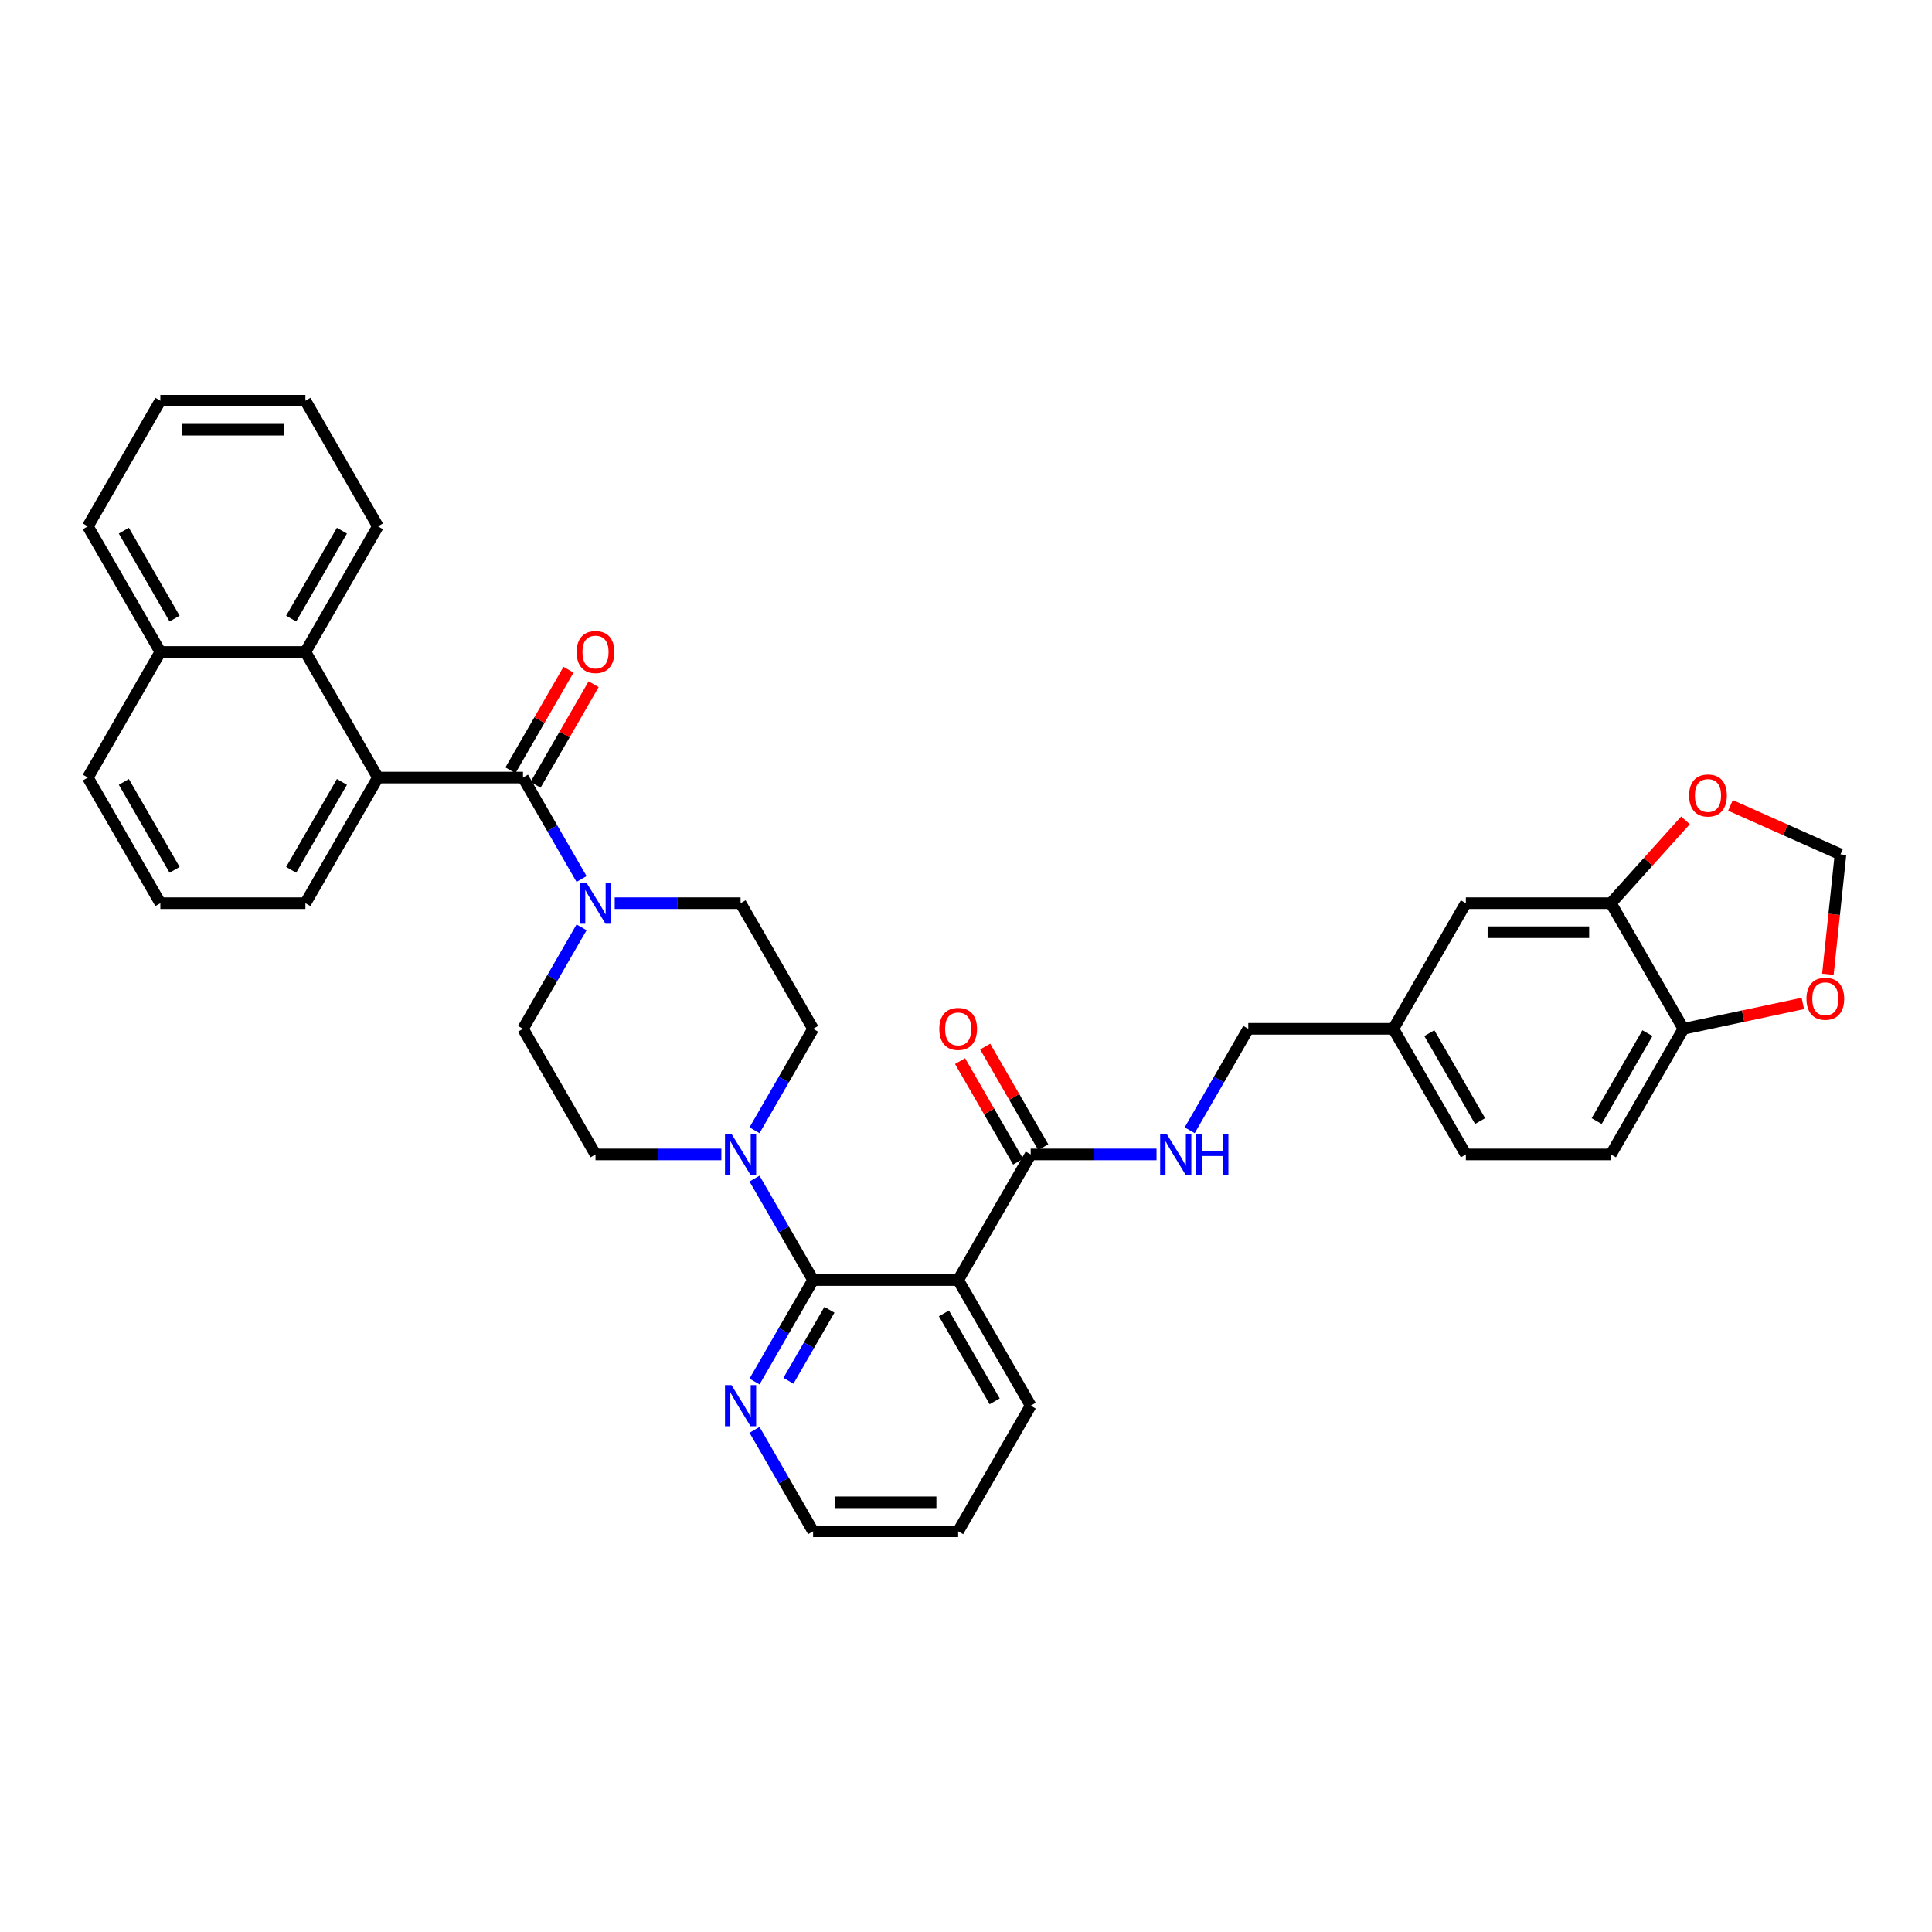 <?xml version='1.0' encoding='iso-8859-1'?>
<svg version='1.1' baseProfile='full'
              xmlns='http://www.w3.org/2000/svg'
                      xmlns:rdkit='http://www.rdkit.org/xml'
                      xmlns:xlink='http://www.w3.org/1999/xlink'
                  xml:space='preserve'
width='1000px' height='1000px' viewBox='0 0 1000 1000'>
<!-- END OF HEADER -->
<rect style='opacity:1.0;fill:#FFFFFF;stroke:none' width='1000' height='1000' x='0' y='0'> </rect>
<path class='bond-0' d='M 301.016,454.981 L 285.857,428.724' style='fill:none;fill-rule:evenodd;stroke:#0000FF;stroke-width:6px;stroke-linecap:butt;stroke-linejoin:miter;stroke-opacity:1' />
<path class='bond-0' d='M 285.857,428.724 L 270.697,402.467' style='fill:none;fill-rule:evenodd;stroke:#000000;stroke-width:6px;stroke-linecap:butt;stroke-linejoin:miter;stroke-opacity:1' />
<path class='bond-1' d='M 301.016,479.997 L 285.857,506.254' style='fill:none;fill-rule:evenodd;stroke:#0000FF;stroke-width:6px;stroke-linecap:butt;stroke-linejoin:miter;stroke-opacity:1' />
<path class='bond-1' d='M 285.857,506.254 L 270.697,532.511' style='fill:none;fill-rule:evenodd;stroke:#000000;stroke-width:6px;stroke-linecap:butt;stroke-linejoin:miter;stroke-opacity:1' />
<path class='bond-2' d='M 318.178,467.489 L 350.749,467.489' style='fill:none;fill-rule:evenodd;stroke:#0000FF;stroke-width:6px;stroke-linecap:butt;stroke-linejoin:miter;stroke-opacity:1' />
<path class='bond-2' d='M 350.749,467.489 L 383.319,467.489' style='fill:none;fill-rule:evenodd;stroke:#000000;stroke-width:6px;stroke-linecap:butt;stroke-linejoin:miter;stroke-opacity:1' />
<path class='bond-3' d='M 277.2,406.221 L 292.229,380.19' style='fill:none;fill-rule:evenodd;stroke:#000000;stroke-width:6px;stroke-linecap:butt;stroke-linejoin:miter;stroke-opacity:1' />
<path class='bond-3' d='M 292.229,380.19 L 307.258,354.158' style='fill:none;fill-rule:evenodd;stroke:#FF0000;stroke-width:6px;stroke-linecap:butt;stroke-linejoin:miter;stroke-opacity:1' />
<path class='bond-3' d='M 264.195,398.713 L 279.224,372.681' style='fill:none;fill-rule:evenodd;stroke:#000000;stroke-width:6px;stroke-linecap:butt;stroke-linejoin:miter;stroke-opacity:1' />
<path class='bond-3' d='M 279.224,372.681 L 294.254,346.65' style='fill:none;fill-rule:evenodd;stroke:#FF0000;stroke-width:6px;stroke-linecap:butt;stroke-linejoin:miter;stroke-opacity:1' />
<path class='bond-4' d='M 270.697,402.467 L 195.616,402.467' style='fill:none;fill-rule:evenodd;stroke:#000000;stroke-width:6px;stroke-linecap:butt;stroke-linejoin:miter;stroke-opacity:1' />
<path class='bond-5' d='M 270.697,532.511 L 308.238,597.533' style='fill:none;fill-rule:evenodd;stroke:#000000;stroke-width:6px;stroke-linecap:butt;stroke-linejoin:miter;stroke-opacity:1' />
<path class='bond-6' d='M 383.319,467.489 L 420.859,532.511' style='fill:none;fill-rule:evenodd;stroke:#000000;stroke-width:6px;stroke-linecap:butt;stroke-linejoin:miter;stroke-opacity:1' />
<path class='bond-7' d='M 495.94,792.599 L 420.859,792.599' style='fill:none;fill-rule:evenodd;stroke:#000000;stroke-width:6px;stroke-linecap:butt;stroke-linejoin:miter;stroke-opacity:1' />
<path class='bond-7' d='M 484.678,777.583 L 432.121,777.583' style='fill:none;fill-rule:evenodd;stroke:#000000;stroke-width:6px;stroke-linecap:butt;stroke-linejoin:miter;stroke-opacity:1' />
<path class='bond-8' d='M 495.94,792.599 L 533.481,727.577' style='fill:none;fill-rule:evenodd;stroke:#000000;stroke-width:6px;stroke-linecap:butt;stroke-linejoin:miter;stroke-opacity:1' />
<path class='bond-9' d='M 420.859,792.599 L 405.7,766.342' style='fill:none;fill-rule:evenodd;stroke:#000000;stroke-width:6px;stroke-linecap:butt;stroke-linejoin:miter;stroke-opacity:1' />
<path class='bond-9' d='M 405.7,766.342 L 390.54,740.085' style='fill:none;fill-rule:evenodd;stroke:#0000FF;stroke-width:6px;stroke-linecap:butt;stroke-linejoin:miter;stroke-opacity:1' />
<path class='bond-10' d='M 390.54,715.068 L 405.7,688.812' style='fill:none;fill-rule:evenodd;stroke:#0000FF;stroke-width:6px;stroke-linecap:butt;stroke-linejoin:miter;stroke-opacity:1' />
<path class='bond-10' d='M 405.7,688.812 L 420.859,662.555' style='fill:none;fill-rule:evenodd;stroke:#000000;stroke-width:6px;stroke-linecap:butt;stroke-linejoin:miter;stroke-opacity:1' />
<path class='bond-10' d='M 408.093,714.7 L 418.704,696.32' style='fill:none;fill-rule:evenodd;stroke:#0000FF;stroke-width:6px;stroke-linecap:butt;stroke-linejoin:miter;stroke-opacity:1' />
<path class='bond-10' d='M 418.704,696.32 L 429.316,677.94' style='fill:none;fill-rule:evenodd;stroke:#000000;stroke-width:6px;stroke-linecap:butt;stroke-linejoin:miter;stroke-opacity:1' />
<path class='bond-11' d='M 420.859,662.555 L 495.94,662.555' style='fill:none;fill-rule:evenodd;stroke:#000000;stroke-width:6px;stroke-linecap:butt;stroke-linejoin:miter;stroke-opacity:1' />
<path class='bond-12' d='M 420.859,662.555 L 405.7,636.298' style='fill:none;fill-rule:evenodd;stroke:#000000;stroke-width:6px;stroke-linecap:butt;stroke-linejoin:miter;stroke-opacity:1' />
<path class='bond-12' d='M 405.7,636.298 L 390.54,610.041' style='fill:none;fill-rule:evenodd;stroke:#0000FF;stroke-width:6px;stroke-linecap:butt;stroke-linejoin:miter;stroke-opacity:1' />
<path class='bond-13' d='M 495.94,662.555 L 533.481,727.577' style='fill:none;fill-rule:evenodd;stroke:#000000;stroke-width:6px;stroke-linecap:butt;stroke-linejoin:miter;stroke-opacity:1' />
<path class='bond-13' d='M 488.567,679.816 L 514.845,725.332' style='fill:none;fill-rule:evenodd;stroke:#000000;stroke-width:6px;stroke-linecap:butt;stroke-linejoin:miter;stroke-opacity:1' />
<path class='bond-14' d='M 495.94,662.555 L 533.481,597.533' style='fill:none;fill-rule:evenodd;stroke:#000000;stroke-width:6px;stroke-linecap:butt;stroke-linejoin:miter;stroke-opacity:1' />
<path class='bond-15' d='M 373.378,597.533 L 340.808,597.533' style='fill:none;fill-rule:evenodd;stroke:#0000FF;stroke-width:6px;stroke-linecap:butt;stroke-linejoin:miter;stroke-opacity:1' />
<path class='bond-15' d='M 340.808,597.533 L 308.238,597.533' style='fill:none;fill-rule:evenodd;stroke:#000000;stroke-width:6px;stroke-linecap:butt;stroke-linejoin:miter;stroke-opacity:1' />
<path class='bond-16' d='M 390.54,585.024 L 405.7,558.768' style='fill:none;fill-rule:evenodd;stroke:#0000FF;stroke-width:6px;stroke-linecap:butt;stroke-linejoin:miter;stroke-opacity:1' />
<path class='bond-16' d='M 405.7,558.768 L 420.859,532.511' style='fill:none;fill-rule:evenodd;stroke:#000000;stroke-width:6px;stroke-linecap:butt;stroke-linejoin:miter;stroke-opacity:1' />
<path class='bond-17' d='M 539.983,593.779 L 524.953,567.747' style='fill:none;fill-rule:evenodd;stroke:#000000;stroke-width:6px;stroke-linecap:butt;stroke-linejoin:miter;stroke-opacity:1' />
<path class='bond-17' d='M 524.953,567.747 L 509.924,541.716' style='fill:none;fill-rule:evenodd;stroke:#FF0000;stroke-width:6px;stroke-linecap:butt;stroke-linejoin:miter;stroke-opacity:1' />
<path class='bond-17' d='M 526.978,601.287 L 511.949,575.256' style='fill:none;fill-rule:evenodd;stroke:#000000;stroke-width:6px;stroke-linecap:butt;stroke-linejoin:miter;stroke-opacity:1' />
<path class='bond-17' d='M 511.949,575.256 L 496.92,549.224' style='fill:none;fill-rule:evenodd;stroke:#FF0000;stroke-width:6px;stroke-linecap:butt;stroke-linejoin:miter;stroke-opacity:1' />
<path class='bond-18' d='M 533.481,597.533 L 566.051,597.533' style='fill:none;fill-rule:evenodd;stroke:#000000;stroke-width:6px;stroke-linecap:butt;stroke-linejoin:miter;stroke-opacity:1' />
<path class='bond-18' d='M 566.051,597.533 L 598.621,597.533' style='fill:none;fill-rule:evenodd;stroke:#0000FF;stroke-width:6px;stroke-linecap:butt;stroke-linejoin:miter;stroke-opacity:1' />
<path class='bond-19' d='M 615.783,585.024 L 630.943,558.768' style='fill:none;fill-rule:evenodd;stroke:#0000FF;stroke-width:6px;stroke-linecap:butt;stroke-linejoin:miter;stroke-opacity:1' />
<path class='bond-19' d='M 630.943,558.768 L 646.102,532.511' style='fill:none;fill-rule:evenodd;stroke:#000000;stroke-width:6px;stroke-linecap:butt;stroke-linejoin:miter;stroke-opacity:1' />
<path class='bond-20' d='M 646.102,532.511 L 721.183,532.511' style='fill:none;fill-rule:evenodd;stroke:#000000;stroke-width:6px;stroke-linecap:butt;stroke-linejoin:miter;stroke-opacity:1' />
<path class='bond-21' d='M 721.183,532.511 L 758.723,597.533' style='fill:none;fill-rule:evenodd;stroke:#000000;stroke-width:6px;stroke-linecap:butt;stroke-linejoin:miter;stroke-opacity:1' />
<path class='bond-21' d='M 739.818,534.756 L 766.097,580.272' style='fill:none;fill-rule:evenodd;stroke:#000000;stroke-width:6px;stroke-linecap:butt;stroke-linejoin:miter;stroke-opacity:1' />
<path class='bond-22' d='M 721.183,532.511 L 758.723,467.489' style='fill:none;fill-rule:evenodd;stroke:#000000;stroke-width:6px;stroke-linecap:butt;stroke-linejoin:miter;stroke-opacity:1' />
<path class='bond-23' d='M 758.723,597.533 L 833.804,597.533' style='fill:none;fill-rule:evenodd;stroke:#000000;stroke-width:6px;stroke-linecap:butt;stroke-linejoin:miter;stroke-opacity:1' />
<path class='bond-24' d='M 833.804,597.533 L 871.345,532.511' style='fill:none;fill-rule:evenodd;stroke:#000000;stroke-width:6px;stroke-linecap:butt;stroke-linejoin:miter;stroke-opacity:1' />
<path class='bond-24' d='M 826.431,580.272 L 852.709,534.756' style='fill:none;fill-rule:evenodd;stroke:#000000;stroke-width:6px;stroke-linecap:butt;stroke-linejoin:miter;stroke-opacity:1' />
<path class='bond-25' d='M 871.345,532.511 L 833.804,467.489' style='fill:none;fill-rule:evenodd;stroke:#000000;stroke-width:6px;stroke-linecap:butt;stroke-linejoin:miter;stroke-opacity:1' />
<path class='bond-26' d='M 871.345,532.511 L 902.246,525.943' style='fill:none;fill-rule:evenodd;stroke:#000000;stroke-width:6px;stroke-linecap:butt;stroke-linejoin:miter;stroke-opacity:1' />
<path class='bond-26' d='M 902.246,525.943 L 933.147,519.374' style='fill:none;fill-rule:evenodd;stroke:#FF0000;stroke-width:6px;stroke-linecap:butt;stroke-linejoin:miter;stroke-opacity:1' />
<path class='bond-27' d='M 833.804,467.489 L 758.723,467.489' style='fill:none;fill-rule:evenodd;stroke:#000000;stroke-width:6px;stroke-linecap:butt;stroke-linejoin:miter;stroke-opacity:1' />
<path class='bond-27' d='M 822.542,482.505 L 769.985,482.505' style='fill:none;fill-rule:evenodd;stroke:#000000;stroke-width:6px;stroke-linecap:butt;stroke-linejoin:miter;stroke-opacity:1' />
<path class='bond-28' d='M 833.804,467.489 L 853.105,446.053' style='fill:none;fill-rule:evenodd;stroke:#000000;stroke-width:6px;stroke-linecap:butt;stroke-linejoin:miter;stroke-opacity:1' />
<path class='bond-28' d='M 853.105,446.053 L 872.406,424.618' style='fill:none;fill-rule:evenodd;stroke:#FF0000;stroke-width:6px;stroke-linecap:butt;stroke-linejoin:miter;stroke-opacity:1' />
<path class='bond-29' d='M 946.112,504.272 L 949.373,473.252' style='fill:none;fill-rule:evenodd;stroke:#FF0000;stroke-width:6px;stroke-linecap:butt;stroke-linejoin:miter;stroke-opacity:1' />
<path class='bond-29' d='M 949.373,473.252 L 952.633,442.231' style='fill:none;fill-rule:evenodd;stroke:#000000;stroke-width:6px;stroke-linecap:butt;stroke-linejoin:miter;stroke-opacity:1' />
<path class='bond-30' d='M 952.633,442.231 L 924.157,429.553' style='fill:none;fill-rule:evenodd;stroke:#000000;stroke-width:6px;stroke-linecap:butt;stroke-linejoin:miter;stroke-opacity:1' />
<path class='bond-30' d='M 924.157,429.553 L 895.681,416.874' style='fill:none;fill-rule:evenodd;stroke:#FF0000;stroke-width:6px;stroke-linecap:butt;stroke-linejoin:miter;stroke-opacity:1' />
<path class='bond-31' d='M 158.076,337.445 L 82.995,337.445' style='fill:none;fill-rule:evenodd;stroke:#000000;stroke-width:6px;stroke-linecap:butt;stroke-linejoin:miter;stroke-opacity:1' />
<path class='bond-32' d='M 158.076,337.445 L 195.616,402.467' style='fill:none;fill-rule:evenodd;stroke:#000000;stroke-width:6px;stroke-linecap:butt;stroke-linejoin:miter;stroke-opacity:1' />
<path class='bond-33' d='M 158.076,337.445 L 195.616,272.423' style='fill:none;fill-rule:evenodd;stroke:#000000;stroke-width:6px;stroke-linecap:butt;stroke-linejoin:miter;stroke-opacity:1' />
<path class='bond-33' d='M 150.703,320.184 L 176.981,274.668' style='fill:none;fill-rule:evenodd;stroke:#000000;stroke-width:6px;stroke-linecap:butt;stroke-linejoin:miter;stroke-opacity:1' />
<path class='bond-34' d='M 82.995,337.445 L 45.455,402.467' style='fill:none;fill-rule:evenodd;stroke:#000000;stroke-width:6px;stroke-linecap:butt;stroke-linejoin:miter;stroke-opacity:1' />
<path class='bond-35' d='M 82.995,337.445 L 45.455,272.423' style='fill:none;fill-rule:evenodd;stroke:#000000;stroke-width:6px;stroke-linecap:butt;stroke-linejoin:miter;stroke-opacity:1' />
<path class='bond-35' d='M 90.368,320.184 L 64.09,274.668' style='fill:none;fill-rule:evenodd;stroke:#000000;stroke-width:6px;stroke-linecap:butt;stroke-linejoin:miter;stroke-opacity:1' />
<path class='bond-36' d='M 195.616,402.467 L 158.076,467.489' style='fill:none;fill-rule:evenodd;stroke:#000000;stroke-width:6px;stroke-linecap:butt;stroke-linejoin:miter;stroke-opacity:1' />
<path class='bond-36' d='M 176.981,404.712 L 150.703,450.228' style='fill:none;fill-rule:evenodd;stroke:#000000;stroke-width:6px;stroke-linecap:butt;stroke-linejoin:miter;stroke-opacity:1' />
<path class='bond-37' d='M 195.616,272.423 L 158.076,207.401' style='fill:none;fill-rule:evenodd;stroke:#000000;stroke-width:6px;stroke-linecap:butt;stroke-linejoin:miter;stroke-opacity:1' />
<path class='bond-38' d='M 45.455,402.467 L 82.995,467.489' style='fill:none;fill-rule:evenodd;stroke:#000000;stroke-width:6px;stroke-linecap:butt;stroke-linejoin:miter;stroke-opacity:1' />
<path class='bond-38' d='M 64.09,404.712 L 90.368,450.228' style='fill:none;fill-rule:evenodd;stroke:#000000;stroke-width:6px;stroke-linecap:butt;stroke-linejoin:miter;stroke-opacity:1' />
<path class='bond-39' d='M 45.455,272.423 L 82.995,207.401' style='fill:none;fill-rule:evenodd;stroke:#000000;stroke-width:6px;stroke-linecap:butt;stroke-linejoin:miter;stroke-opacity:1' />
<path class='bond-40' d='M 158.076,467.489 L 82.995,467.489' style='fill:none;fill-rule:evenodd;stroke:#000000;stroke-width:6px;stroke-linecap:butt;stroke-linejoin:miter;stroke-opacity:1' />
<path class='bond-41' d='M 158.076,207.401 L 82.995,207.401' style='fill:none;fill-rule:evenodd;stroke:#000000;stroke-width:6px;stroke-linecap:butt;stroke-linejoin:miter;stroke-opacity:1' />
<path class='bond-41' d='M 146.814,222.417 L 94.257,222.417' style='fill:none;fill-rule:evenodd;stroke:#000000;stroke-width:6px;stroke-linecap:butt;stroke-linejoin:miter;stroke-opacity:1' />
<path  class='atom-0' d='M 303.538 456.858
L 310.505 468.12
Q 311.196 469.231, 312.307 471.243
Q 313.418 473.255, 313.478 473.375
L 313.478 456.858
L 316.301 456.858
L 316.301 478.12
L 313.388 478.12
L 305.91 465.807
Q 305.039 464.366, 304.108 462.714
Q 303.207 461.062, 302.937 460.552
L 302.937 478.12
L 300.174 478.12
L 300.174 456.858
L 303.538 456.858
' fill='#0000FF'/>
<path  class='atom-2' d='M 298.477 337.505
Q 298.477 332.4, 301 329.547
Q 303.523 326.693, 308.238 326.693
Q 312.953 326.693, 315.476 329.547
Q 317.998 332.4, 317.998 337.505
Q 317.998 342.671, 315.446 345.614
Q 312.893 348.527, 308.238 348.527
Q 303.553 348.527, 301 345.614
Q 298.477 342.701, 298.477 337.505
M 308.238 346.124
Q 311.481 346.124, 313.223 343.962
Q 314.995 341.77, 314.995 337.505
Q 314.995 333.331, 313.223 331.228
Q 311.481 329.096, 308.238 329.096
Q 304.994 329.096, 303.222 331.198
Q 301.48 333.301, 301.48 337.505
Q 301.48 341.8, 303.222 343.962
Q 304.994 346.124, 308.238 346.124
' fill='#FF0000'/>
<path  class='atom-7' d='M 378.619 716.945
L 385.586 728.208
Q 386.277 729.319, 387.388 731.331
Q 388.499 733.343, 388.559 733.463
L 388.559 716.945
L 391.382 716.945
L 391.382 738.208
L 388.469 738.208
L 380.991 725.895
Q 380.12 724.454, 379.189 722.802
Q 378.288 721.15, 378.018 720.639
L 378.018 738.208
L 375.255 738.208
L 375.255 716.945
L 378.619 716.945
' fill='#0000FF'/>
<path  class='atom-11' d='M 378.619 586.902
L 385.586 598.164
Q 386.277 599.275, 387.388 601.287
Q 388.499 603.299, 388.559 603.419
L 388.559 586.902
L 391.382 586.902
L 391.382 608.164
L 388.469 608.164
L 380.991 595.851
Q 380.12 594.41, 379.189 592.758
Q 378.288 591.106, 378.018 590.596
L 378.018 608.164
L 375.255 608.164
L 375.255 586.902
L 378.619 586.902
' fill='#0000FF'/>
<path  class='atom-15' d='M 486.18 532.571
Q 486.18 527.466, 488.702 524.612
Q 491.225 521.759, 495.94 521.759
Q 500.655 521.759, 503.178 524.612
Q 505.701 527.466, 505.701 532.571
Q 505.701 537.737, 503.148 540.68
Q 500.595 543.593, 495.94 543.593
Q 491.255 543.593, 488.702 540.68
Q 486.18 537.767, 486.18 532.571
M 495.94 541.19
Q 499.184 541.19, 500.925 539.028
Q 502.697 536.836, 502.697 532.571
Q 502.697 528.397, 500.925 526.294
Q 499.184 524.162, 495.94 524.162
Q 492.697 524.162, 490.925 526.264
Q 489.183 528.367, 489.183 532.571
Q 489.183 536.866, 490.925 539.028
Q 492.697 541.19, 495.94 541.19
' fill='#FF0000'/>
<path  class='atom-16' d='M 603.861 586.902
L 610.829 598.164
Q 611.52 599.275, 612.631 601.287
Q 613.742 603.299, 613.802 603.419
L 613.802 586.902
L 616.625 586.902
L 616.625 608.164
L 613.712 608.164
L 606.234 595.851
Q 605.363 594.41, 604.432 592.758
Q 603.531 591.106, 603.261 590.596
L 603.261 608.164
L 600.498 608.164
L 600.498 586.902
L 603.861 586.902
' fill='#0000FF'/>
<path  class='atom-16' d='M 619.178 586.902
L 622.061 586.902
L 622.061 595.941
L 632.933 595.941
L 632.933 586.902
L 635.816 586.902
L 635.816 608.164
L 632.933 608.164
L 632.933 598.344
L 622.061 598.344
L 622.061 608.164
L 619.178 608.164
L 619.178 586.902
' fill='#0000FF'/>
<path  class='atom-24' d='M 935.024 516.961
Q 935.024 511.855, 937.547 509.002
Q 940.07 506.149, 944.785 506.149
Q 949.5 506.149, 952.023 509.002
Q 954.545 511.855, 954.545 516.961
Q 954.545 522.126, 951.993 525.07
Q 949.44 527.983, 944.785 527.983
Q 940.1 527.983, 937.547 525.07
Q 935.024 522.156, 935.024 516.961
M 944.785 525.58
Q 948.028 525.58, 949.77 523.418
Q 951.542 521.225, 951.542 516.961
Q 951.542 512.786, 949.77 510.684
Q 948.028 508.552, 944.785 508.552
Q 941.541 508.552, 939.77 510.654
Q 938.028 512.756, 938.028 516.961
Q 938.028 521.255, 939.77 523.418
Q 941.541 525.58, 944.785 525.58
' fill='#FF0000'/>
<path  class='atom-26' d='M 874.283 411.753
Q 874.283 406.648, 876.805 403.794
Q 879.328 400.941, 884.043 400.941
Q 888.758 400.941, 891.281 403.794
Q 893.804 406.648, 893.804 411.753
Q 893.804 416.919, 891.251 419.862
Q 888.698 422.775, 884.043 422.775
Q 879.358 422.775, 876.805 419.862
Q 874.283 416.949, 874.283 411.753
M 884.043 420.372
Q 887.287 420.372, 889.029 418.21
Q 890.8 416.018, 890.8 411.753
Q 890.8 407.579, 889.029 405.476
Q 887.287 403.344, 884.043 403.344
Q 880.8 403.344, 879.028 405.446
Q 877.286 407.549, 877.286 411.753
Q 877.286 416.048, 879.028 418.21
Q 880.8 420.372, 884.043 420.372
' fill='#FF0000'/>
</svg>
